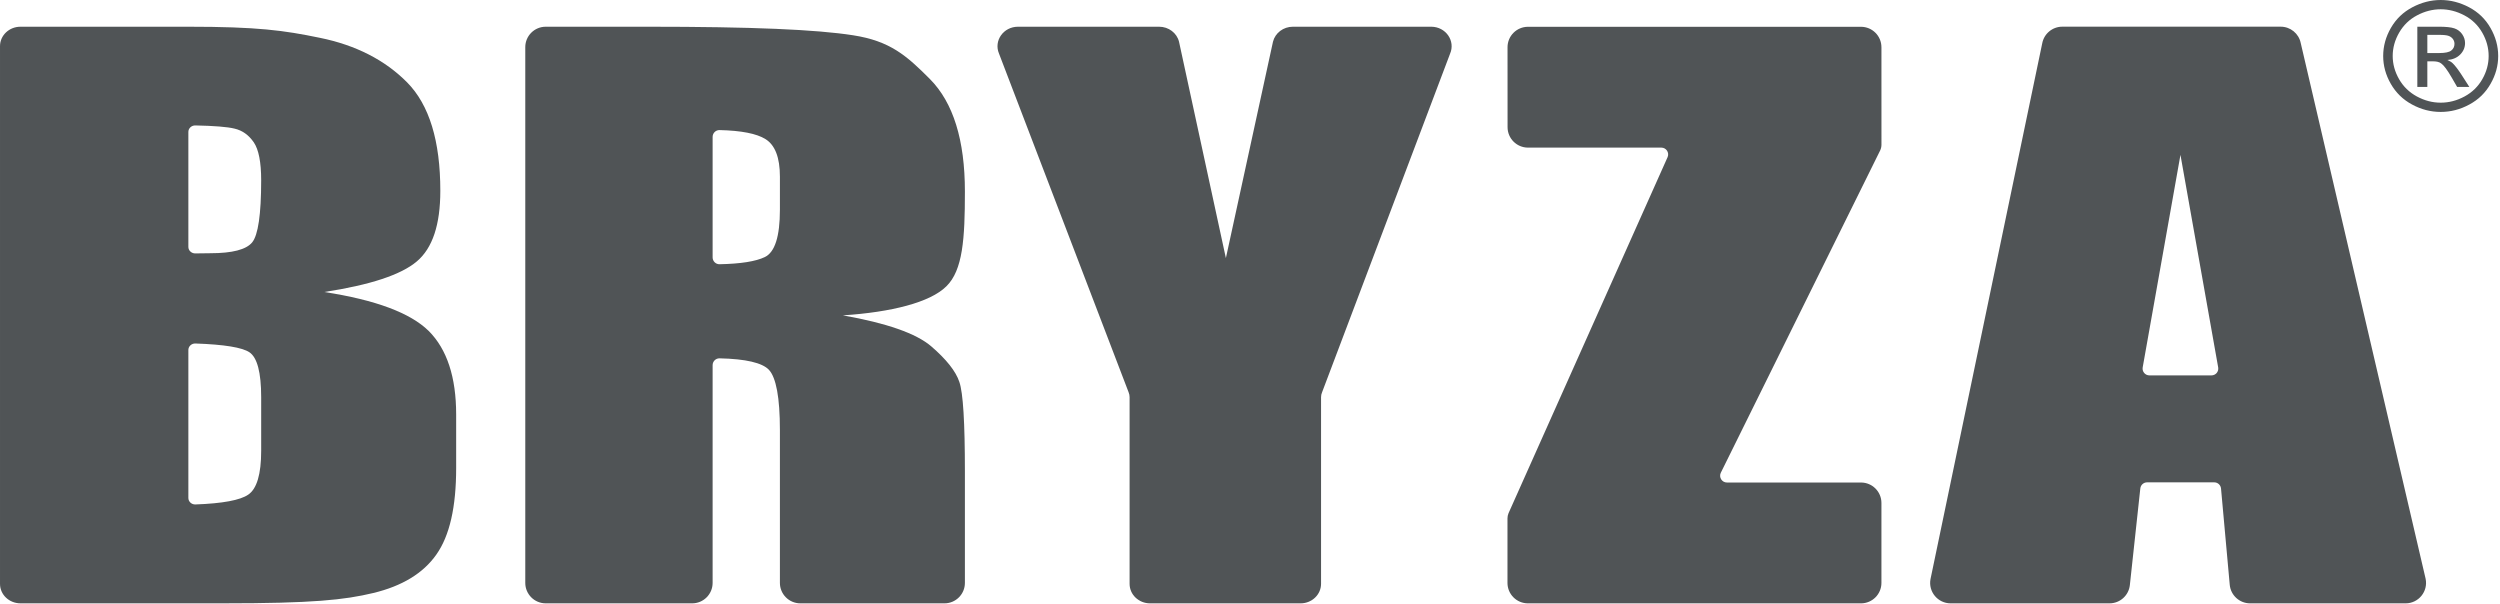 <?xml version="1.0" encoding="UTF-8" standalone="no"?>
<svg xmlns="http://www.w3.org/2000/svg" xmlns:xlink="http://www.w3.org/1999/xlink" xmlns:serif="http://www.serif.com/" width="100%" height="100%" viewBox="0 0 1204 291" version="1.1" xml:space="preserve" style="fill-rule:evenodd;clip-rule:evenodd;stroke-linejoin:round;stroke-miterlimit:2;">
  <path d="M375.605,101.046c-0,12.819 -2.418,20.416 -7.256,22.75c-4.379,2.109 -11.654,3.259 -21.828,3.459c-1.825,0.035 -3.322,-1.459 -3.322,-3.284l-0,-58.043c-0,-1.829 1.503,-3.329 3.331,-3.285c10.481,0.247 17.837,1.694 22.072,4.312c4.669,2.884 7.003,8.891 7.003,18.153l-0,15.938Zm72.937,65.797c-7.256,-6.26 -21.519,-11.225 -42.6,-14.963c23.331,-1.537 41.963,-6.196 49.826,-13.984c7.949,-7.788 8.933,-22.994 8.933,-45.616c0,-24.837 -5.611,-42.865 -16.849,-54.209c-11.235,-11.278 -19.188,-18.334 -36.991,-21.081c-17.794,-2.772 -48.562,-4.119 -98.856,-4.119l-49.184,-0c-5.438,-0 -9.847,4.41 -9.847,9.847l-0,258.006c-0,5.438 4.409,9.847 9.847,9.847l70.531,-0c5.44,-0 9.847,-4.409 9.847,-9.847l-0,-104.865c-0,-1.825 1.499,-3.322 3.328,-3.285c12.659,0.275 20.615,2.153 23.806,5.547c3.456,3.747 5.272,13.369 5.272,28.947l-0,73.656c-0,5.438 4.409,9.847 9.847,9.847l69.402,-0c5.441,-0 9.847,-4.409 9.847,-9.847l0,-53.728c0,-23.484 -0.859,-37.838 -2.671,-43.05c-1.731,-5.209 -6.315,-10.918 -13.488,-17.103" style="fill:#505456;fill-rule:nonzero;"></path>
  <path d="M698.338,25.905l-61.609,162.968c-0.338,0.766 -0.51,1.588 -0.51,2.42l0,89.875c0,5.193 -4.409,9.403 -9.846,9.403l-72.52,-0c-5.437,-0 -9.843,-4.21 -9.843,-9.403l0,-89.916c0,-0.804 -0.163,-1.6 -0.478,-2.347l-62.416,-163.11c-2.613,-6.181 2.151,-12.925 9.132,-12.925l67.99,0c4.566,0 8.531,2.997 9.581,7.238l22.566,104.19l22.684,-104.2c1.056,-4.237 5.019,-7.228 9.579,-7.228l66.609,0c7.031,0 11.796,6.841 9.081,13.035" style="fill:#505456;fill-rule:nonzero;"></path>
  <path d="M906.103,22.745l0.01,46.919c0,0.937 -0.204,1.869 -0.591,2.722l-76.809,155.351c-0.991,2.175 0.597,4.644 2.987,4.644l64.554,-0c5.44,-0 9.847,4.409 9.847,9.847l-0,38.497c-0,5.437 -4.407,9.847 -9.847,9.847l-160.404,-0c-5.437,-0 -9.847,-4.41 -9.847,-9.847l0,-31.034c0,-0.863 0.169,-1.72 0.501,-2.516l76.633,-171.545c0.898,-2.163 -0.693,-4.541 -3.031,-4.541l-64.212,0c-5.437,0 -9.846,-4.406 -9.846,-9.844l-0.016,-38.493c-0.004,-5.441 4.406,-9.85 9.846,-9.85l160.379,-0c5.437,-0 9.846,4.406 9.846,9.843" style="fill:#505456;fill-rule:nonzero;"></path>
  <path d="M1031.91,176.985l18.197,-102.394l18.175,102.394c0.322,1.997 -1.219,3.806 -3.241,3.806l-29.89,-0c-2.022,-0 -3.567,-1.809 -3.241,-3.806Zm66.472,-164.137l-105.175,-0c-4.741,-0 -8.81,3.381 -9.678,8.044l-53.803,258.027c-1.129,6.057 3.521,11.651 9.681,11.651l76.544,-0c5.027,-0 9.247,-3.788 9.787,-8.788l5.038,-46.556c0.178,-1.666 1.587,-2.929 3.262,-2.929l32.337,0c1.7,0 3.116,1.295 3.269,2.985l4.195,46.328c0.458,5.075 4.711,8.96 9.805,8.96l74.891,-0c6.249,-0 10.919,-5.75 9.638,-11.866l-60.154,-258.031c-0.956,-4.559 -4.977,-7.825 -9.637,-7.825" style="fill:#505456;fill-rule:nonzero;"></path>
  <path d="M1195.49,38.125c-2.037,3.565 -4.881,6.334 -8.553,8.328c-3.669,1.985 -7.5,2.994 -11.491,2.994c-3.99,-0 -7.809,-1.009 -11.49,-2.994c-3.662,-1.994 -6.525,-4.763 -8.563,-8.328c-2.037,-3.553 -3.069,-7.278 -3.069,-11.153c0,-3.916 1.041,-7.672 3.122,-11.278c2.078,-3.597 4.954,-6.379 8.647,-8.319c3.672,-1.941 7.46,-2.906 11.353,-2.906c3.863,-0 7.65,0.965 11.344,2.906c3.691,1.94 6.578,4.722 8.647,8.319c2.069,3.606 3.096,7.362 3.096,11.278c0,3.875 -1.014,7.6 -3.043,11.153Zm3.925,-24.681c-2.459,-4.319 -5.918,-7.637 -10.344,-9.963c-4.437,-2.325 -8.965,-3.481 -13.625,-3.481c-4.647,0 -9.2,1.156 -13.612,3.481c-4.435,2.326 -7.894,5.644 -10.379,9.963c-2.481,4.319 -3.712,8.828 -3.712,13.528c-0,4.65 1.21,9.106 3.659,13.381c2.451,4.297 5.87,7.629 10.26,9.985c4.394,2.387 8.987,3.565 13.784,3.565c4.807,0 9.391,-1.178 13.785,-3.565c4.393,-2.356 7.809,-5.688 10.237,-9.985c2.454,-4.275 3.663,-8.731 3.663,-13.381c-0,-4.7 -1.241,-9.209 -3.716,-13.528" style="fill:#505456;fill-rule:nonzero;"></path>
  <path d="M1174.84,25.541l-5.834,-0l0,-8.754l5.462,0c2.344,0 3.96,0.16 4.829,0.51c0.871,0.318 1.537,0.837 2.037,1.506c0.487,0.678 0.743,1.453 0.743,2.304c0,1.337 -0.521,2.418 -1.54,3.215c-1.006,0.806 -2.915,1.219 -5.697,1.219Zm6.344,4.891c-0.625,-0.595 -1.484,-1.104 -2.535,-1.538c2.569,-0.191 4.638,-1.072 6.197,-2.641c1.551,-1.571 2.322,-3.418 2.322,-5.541c0,-1.497 -0.456,-2.906 -1.387,-4.253c-0.935,-1.327 -2.188,-2.272 -3.747,-2.802c-1.572,-0.542 -4.097,-0.798 -7.607,-0.798l-10.24,0l0,29.001l4.819,-0l0,-12.32l2.809,0c1.7,0 2.994,0.329 3.862,1.01c1.285,0.891 2.951,3.15 5.032,6.738l2.64,4.572l5.879,-0l-3.638,-5.676c-1.74,-2.684 -3.206,-4.606 -4.406,-5.752" style="fill:#505456;fill-rule:nonzero;"></path>
  <path d="M121.443,116.738c-2.865,3.459 -9.55,5.215 -20.053,5.215c-1.913,0 -4.349,0.031 -7.297,0.094c-1.84,0.037 -3.377,-1.369 -3.377,-3.119l-0,-55.4c-0,-1.753 1.528,-3.156 3.371,-3.118c9.113,0.184 15.435,0.693 18.847,1.53c3.819,0.879 6.866,3.107 9.294,6.617c2.347,3.449 3.556,9.54 3.556,18.265c0,16.45 -1.475,26.406 -4.341,29.916Zm4.341,100.415c0,11.187 -2.081,18.266 -6.25,21.081c-3.847,2.644 -12.347,4.248 -25.434,4.71c-1.847,0.066 -3.384,-1.362 -3.384,-3.122l-0,-71.275c-0,-1.759 1.543,-3.184 3.393,-3.119c13.894,0.478 22.569,1.904 26.029,4.24c3.737,2.522 5.646,9.722 5.646,21.604l0,25.881Zm80.709,-57.731c-8.846,-8.725 -25.611,-14.987 -50.346,-18.791c22.219,-3.4 37.063,-8.321 44.619,-14.756c7.552,-6.384 11.291,-17.681 11.291,-33.959c-0,-24.003 -5.298,-41.394 -15.982,-52.226c-10.675,-10.772 -24.731,-17.974 -42.103,-21.493c-17.36,-3.572 -29.835,-5.325 -63.522,-5.325l-80.603,-0c-5.438,-0 -9.847,4.191 -9.847,9.36l0,258.977c0,5.173 4.409,9.36 9.847,9.36l97.622,-0c43.059,-0 58.397,-1.632 72.288,-4.972c13.89,-3.337 24.043,-9.491 30.377,-18.506c6.431,-9.069 9.55,-22.948 9.55,-41.688l0,-25.759c0,-18.035 -4.424,-31.438 -13.191,-40.222" style="fill:#505456;fill-rule:nonzero;"></path>
</svg>
